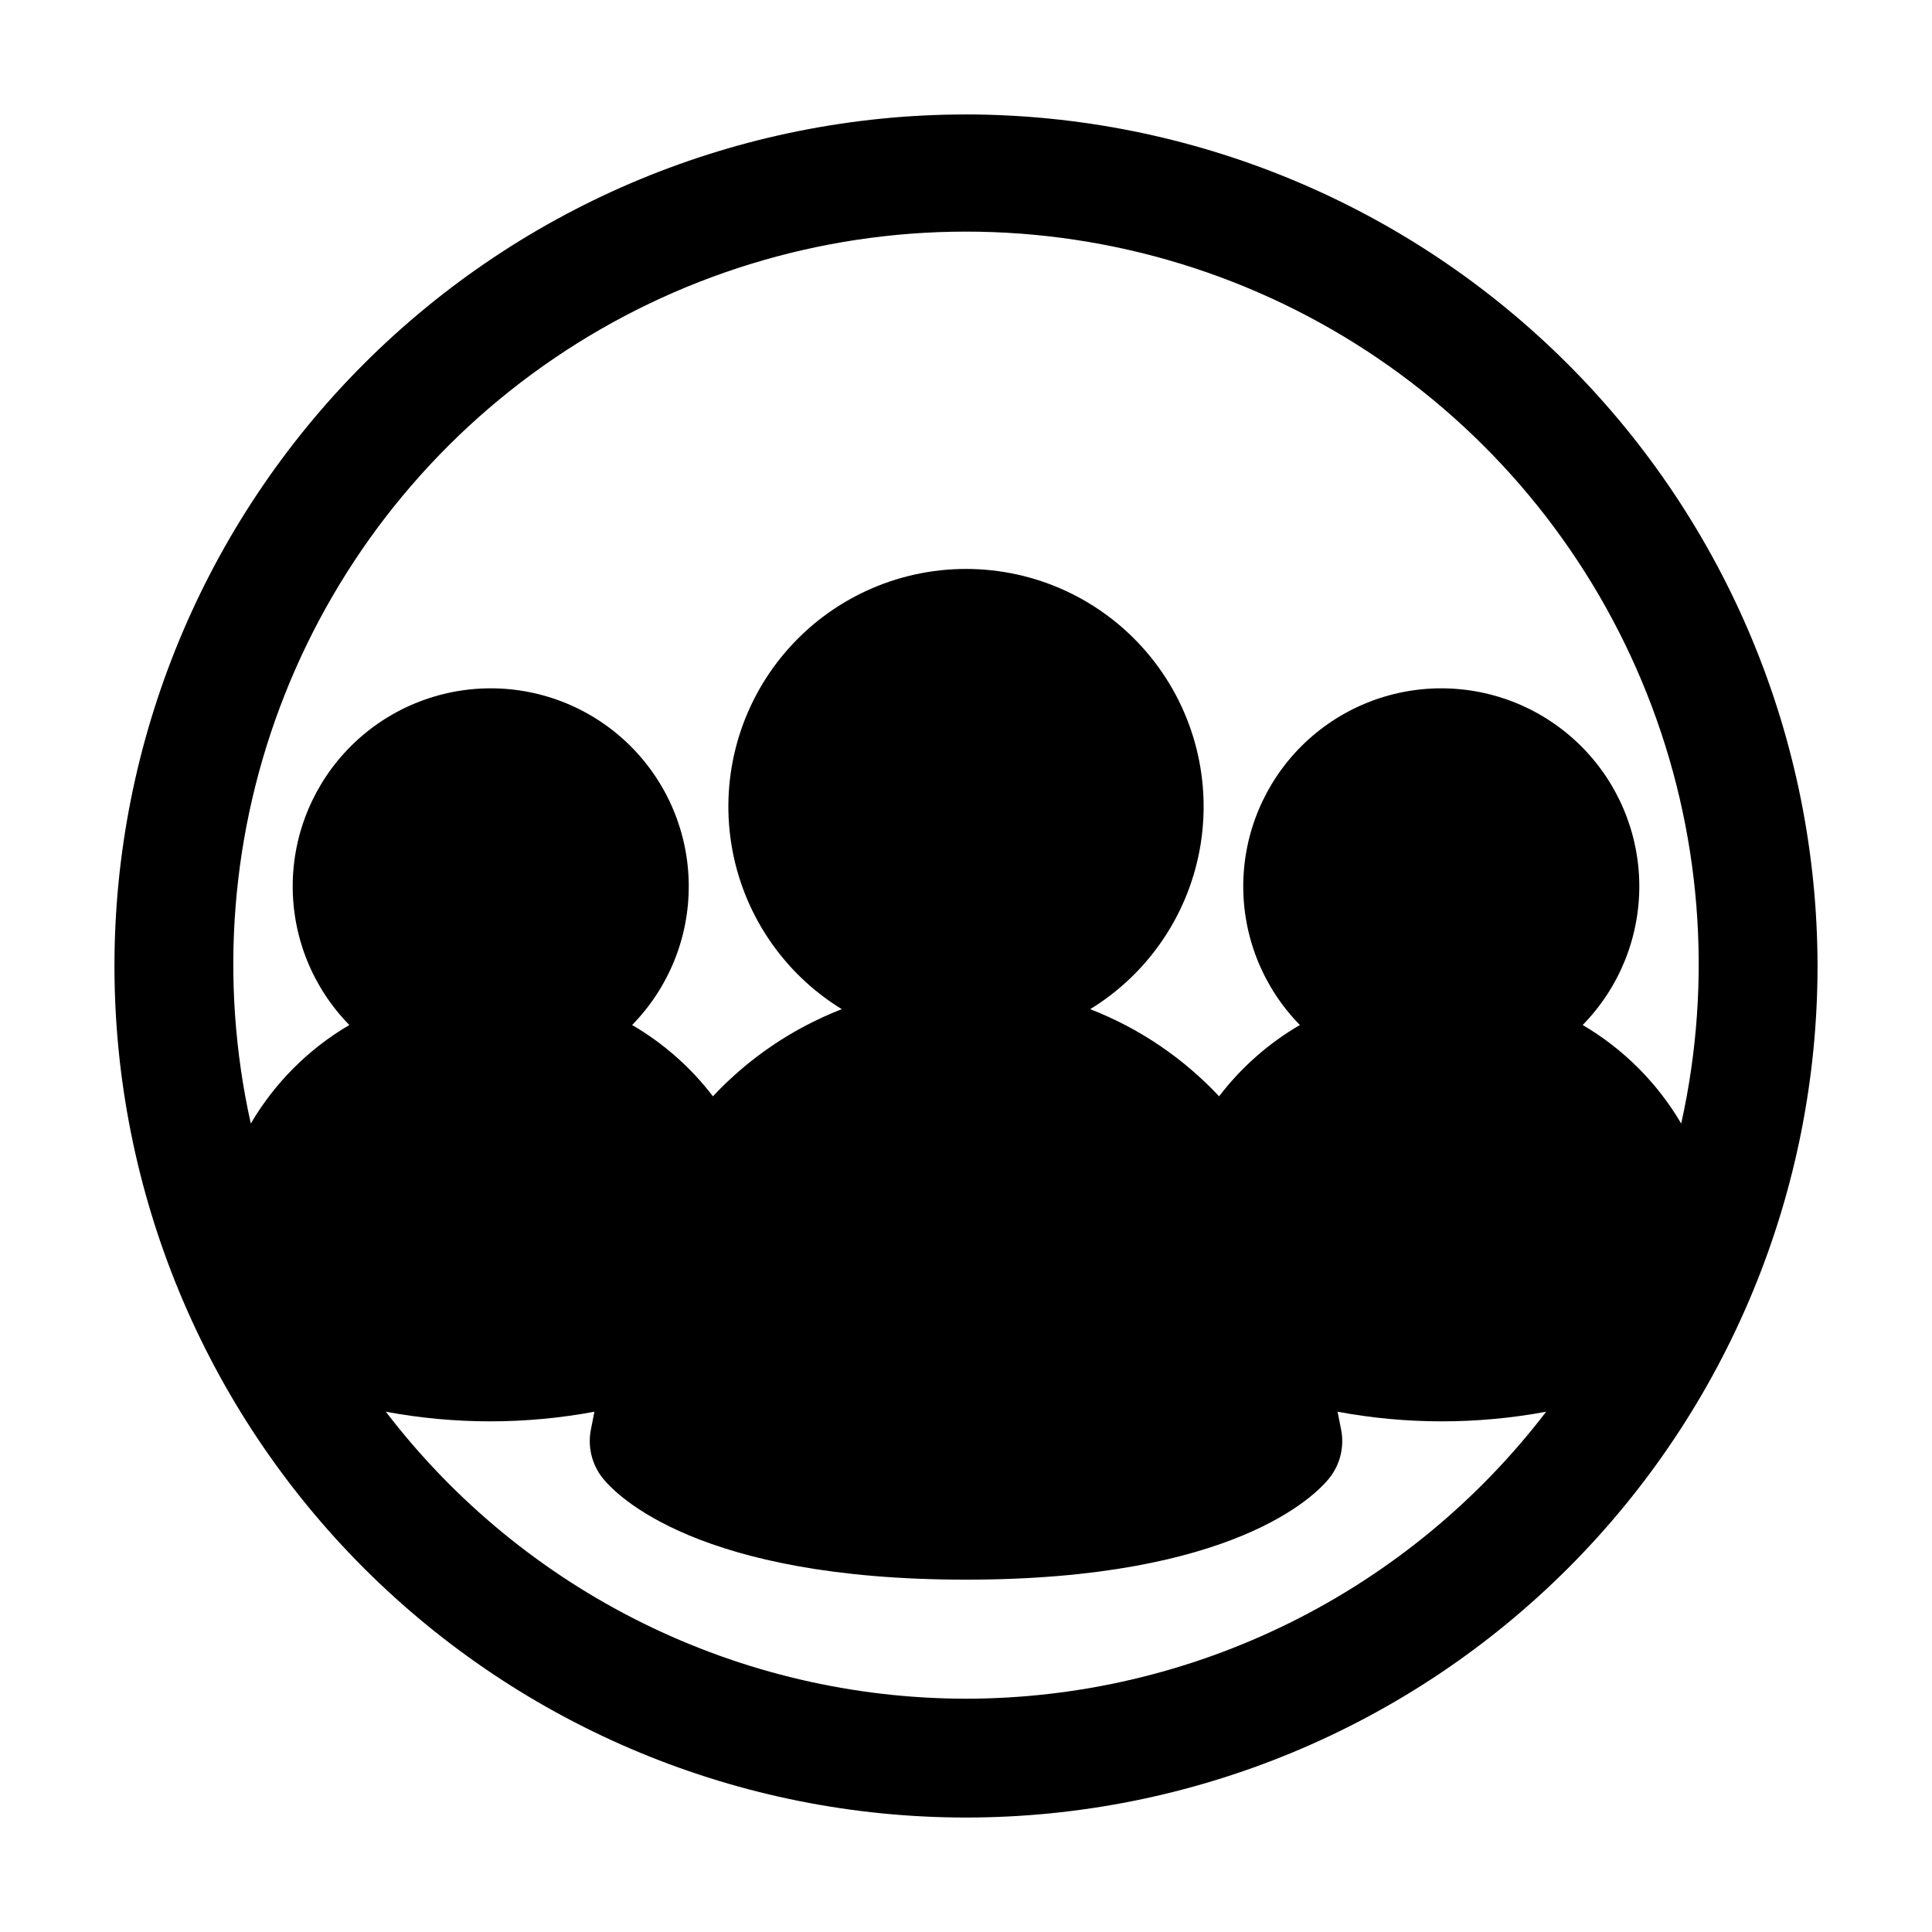 <?xml version="1.0" encoding="UTF-8"?>
<!-- Uploaded to: ICON Repo, www.iconrepo.com, Generator: ICON Repo Mixer Tools -->
<svg fill="#000000" width="800px" height="800px" version="1.1" viewBox="144 144 512 512" xmlns="http://www.w3.org/2000/svg">
 <path d="m400 174.33c-59.852 0-117.25 23.777-159.57 66.098-42.32 42.32-66.098 99.719-66.098 159.57 0 59.848 23.777 117.25 66.098 159.57 42.32 42.32 99.719 66.098 159.57 66.098 59.848 0 117.25-23.777 159.57-66.098 42.32-42.32 66.098-99.719 66.098-159.57-0.066-59.832-23.863-117.19-66.172-159.5-42.305-42.309-99.664-66.102-159.49-66.172zm0 419.84v0.004c-29.746-0.023-59.09-6.898-85.75-20.086s-49.93-32.34-67.996-55.969c18.266 3.402 37.004 3.402 55.27 0l-0.922 4.68c-0.918 4.562 0.227 9.297 3.129 12.934 3.59 4.492 25.191 26.891 96.27 26.891s92.68-22.398 96.27-26.891c2.902-3.637 4.047-8.371 3.125-12.934l-0.922-4.68c18.266 3.402 37.004 3.402 55.273 0-18.07 23.629-41.336 42.781-68 55.969-26.66 13.188-56 20.062-85.746 20.086zm189.54-152.42h-0.004c-6.332-10.789-15.32-19.781-26.113-26.113 9.703-9.895 15.098-23.227 15.008-37.086-0.09-13.859-5.66-27.117-15.492-36.887-9.832-9.77-23.129-15.25-36.988-15.25s-27.152 5.481-36.984 15.25c-9.832 9.77-15.402 23.027-15.492 36.887s5.305 27.191 15.008 37.086c-8.305 4.836-15.578 11.258-21.414 18.895-9.508-10.16-21.18-18.051-34.152-23.094 15.707-9.625 26.406-25.648 29.285-43.844 2.879-18.195-2.352-36.738-14.316-50.746-11.965-14.008-29.461-22.074-47.883-22.074s-35.922 8.066-47.887 22.074c-11.965 14.008-17.195 32.551-14.316 50.746s13.582 34.219 29.285 43.844c-12.973 5.043-24.645 12.934-34.152 23.094-5.832-7.637-13.109-14.059-21.414-18.895 9.703-9.895 15.102-23.227 15.008-37.086-0.09-13.859-5.656-27.117-15.488-36.887-9.832-9.77-23.129-15.25-36.988-15.25s-27.156 5.481-36.988 15.25c-9.832 9.77-15.402 23.027-15.492 36.887s5.305 27.191 15.008 37.086c-10.793 6.332-19.781 15.324-26.113 26.113-8.453-37.973-5.305-77.613 9.039-113.78 14.344-36.164 39.219-67.188 71.402-89.043 32.184-21.859 70.191-33.547 109.1-33.547 38.902 0 76.91 11.688 109.09 33.547 32.184 21.855 57.062 52.879 71.402 89.043 14.344 36.164 17.492 75.805 9.039 113.78z"/>
</svg>